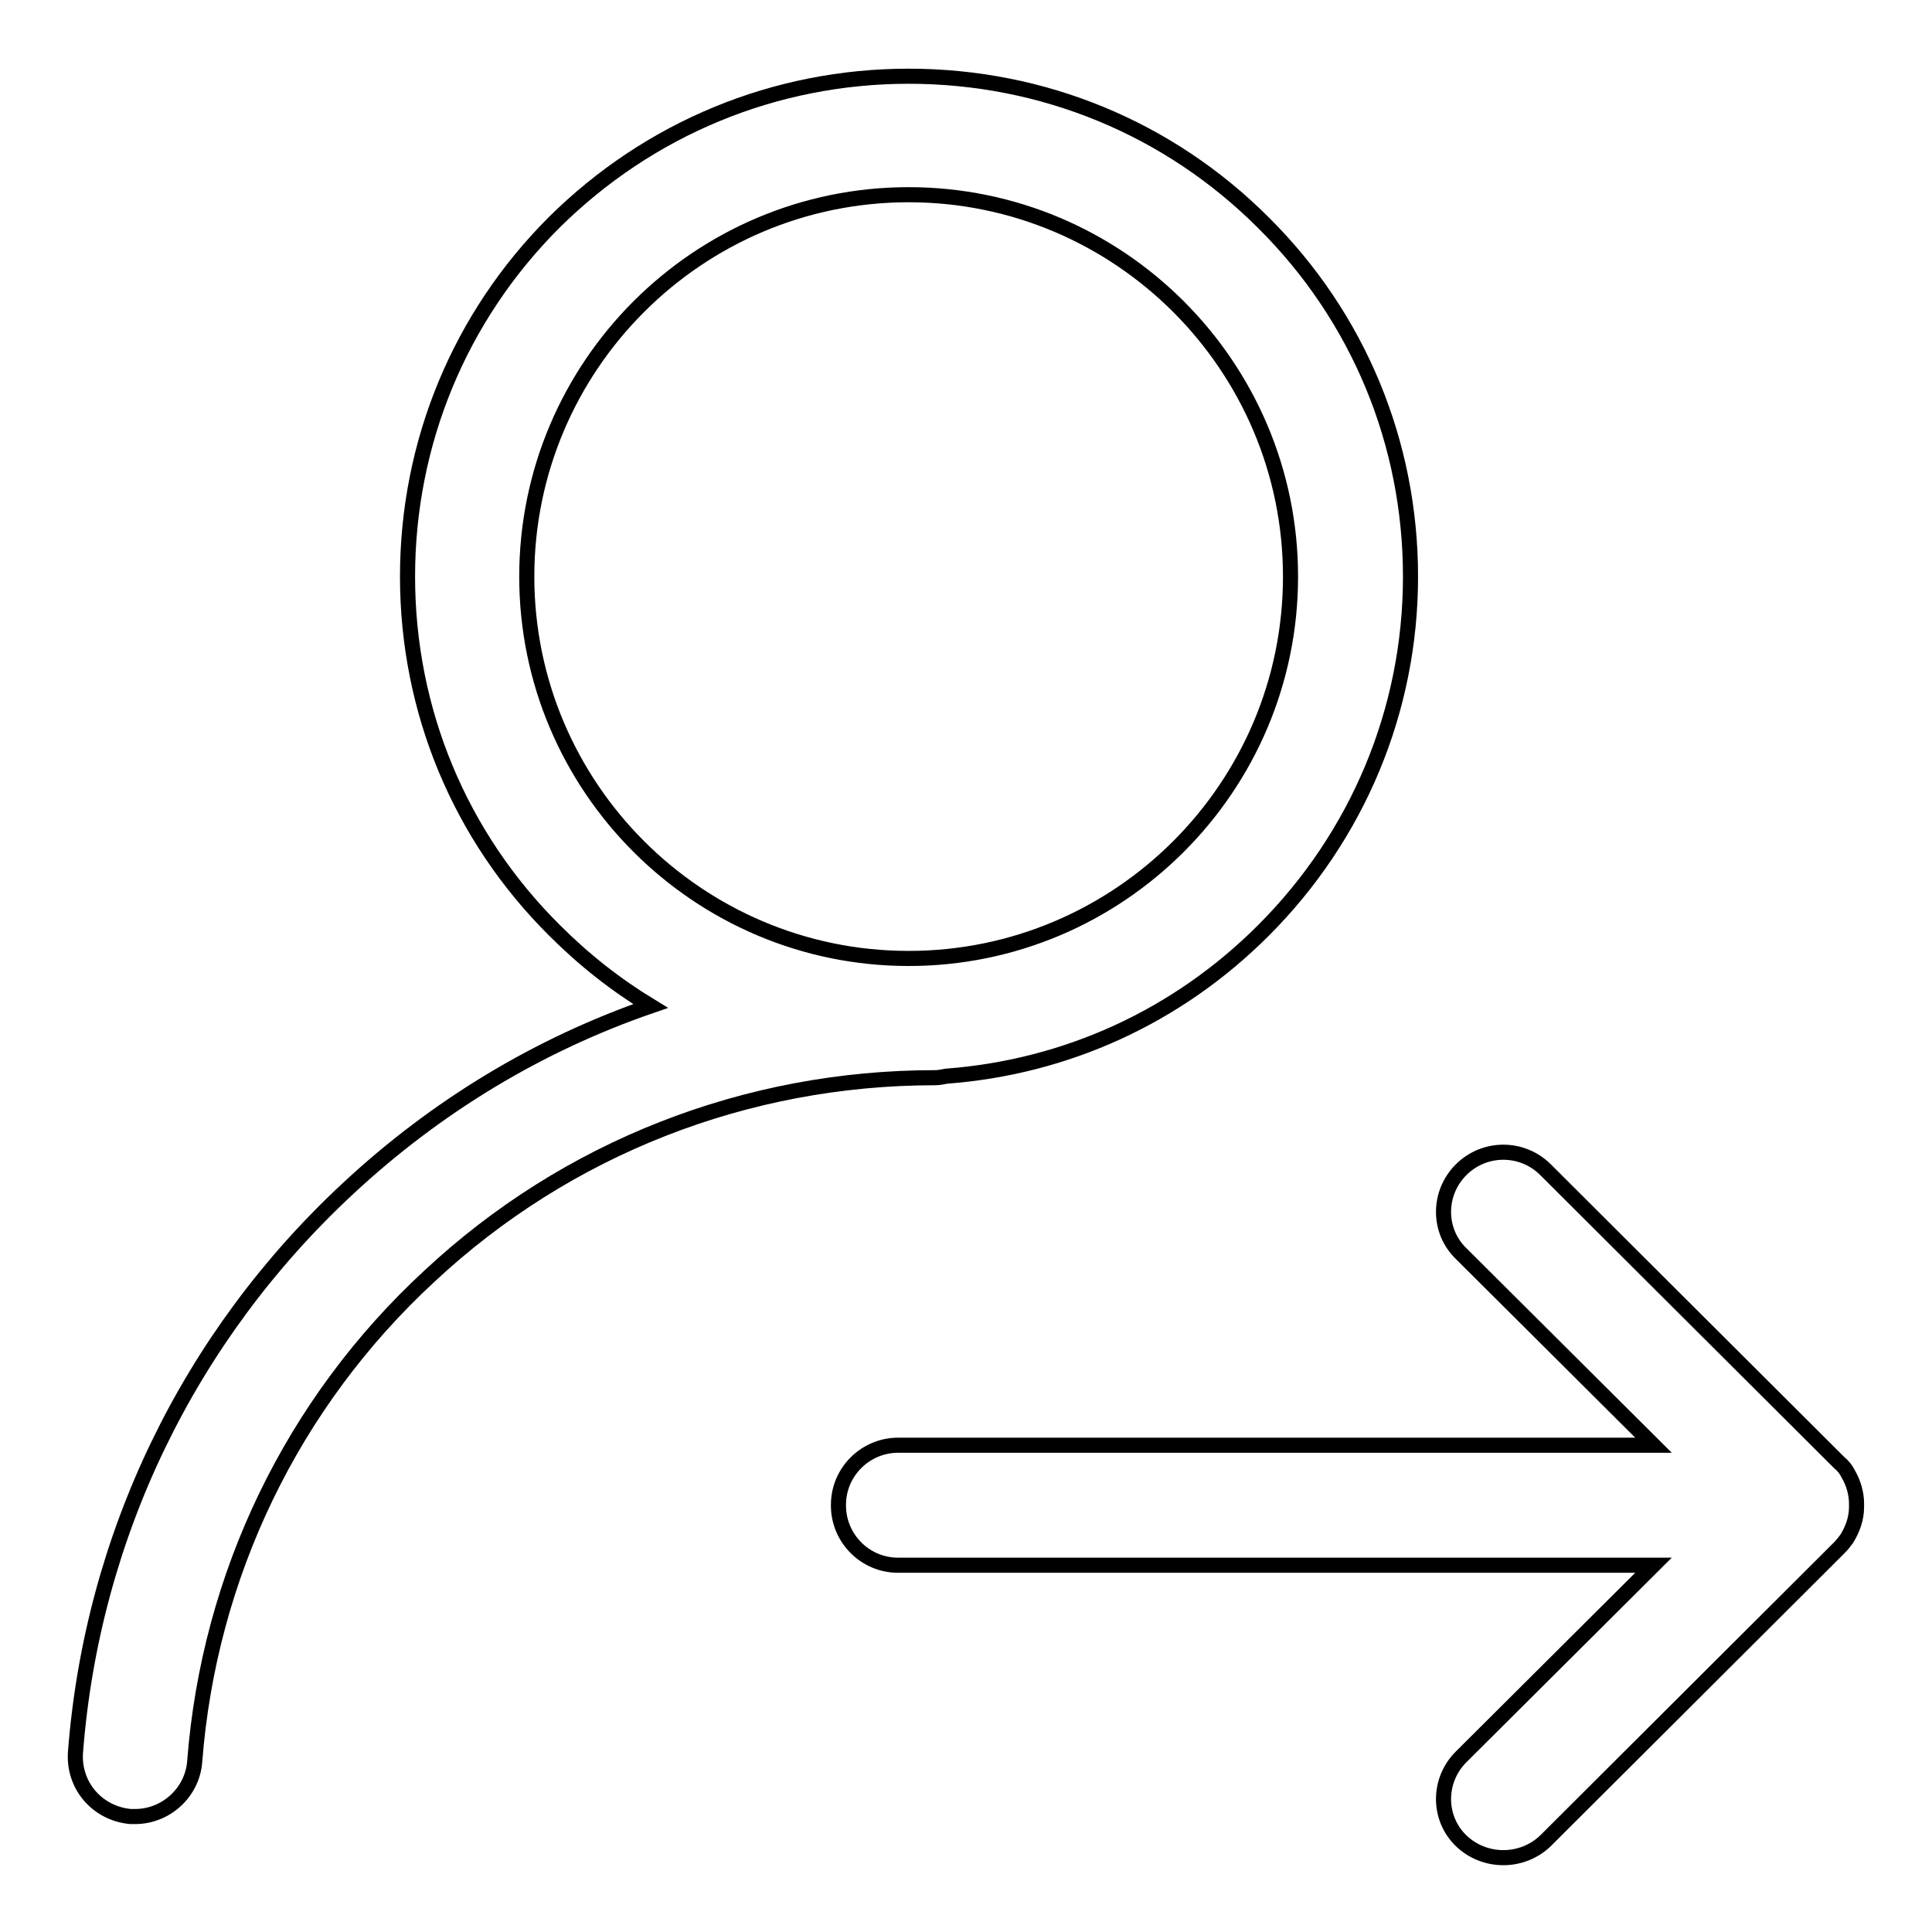 <?xml version="1.0" encoding="utf-8"?>
<!-- Svg Vector Icons : http://www.onlinewebfonts.com/icon -->
<!DOCTYPE svg PUBLIC "-//W3C//DTD SVG 1.1//EN" "http://www.w3.org/Graphics/SVG/1.1/DTD/svg11.dtd">
<svg version="1.1" xmlns="http://www.w3.org/2000/svg" xmlns:xlink="http://www.w3.org/1999/xlink" x="0px" y="0px" viewBox="0 0 256 256" enable-background="new 0 0 256 256" xml:space="preserve">
<g> <path stroke-width="2" fill-opacity="0" stroke="#000000"  d="M125.4,142.6c15.9-1.2,30.6-7.9,42-19.3c12.5-12.5,19.5-29.2,19.5-46.9c0-17.7-6.9-34.4-19.5-46.9 c-12.5-12.5-29.2-19.4-47-19.4c-17.7,0-34.4,6.9-47,19.4C60.9,42,54,58.7,54,76.4c0,17.7,6.9,34.4,19.5,46.9 c3.9,3.9,8.1,7.2,12.7,10c-14.8,5.1-28.4,13.3-40.1,24.2C25,177.1,12.2,203.6,10,232.2c-0.3,4.4,2.9,8.1,7.3,8.5c0.2,0,0.4,0,0.6,0 c4.1,0,7.6-3.2,7.9-7.3c1.9-24.6,12.9-47.5,31.1-64.3c18.2-17,42-26.3,67-26.3C124.4,142.8,124.9,142.7,125.4,142.6z M69.8,76.4 c0-27.9,22.7-50.6,50.6-50.6c27.9,0,50.6,22.7,50.6,50.6c0,27.9-22.7,50.6-50.6,50.6C92.5,127,69.8,104.3,69.8,76.4z M246,199.3 c0,0,0-0.1,0-0.1c0-1.3-0.4-2.7-1.1-3.9l0,0c-0.3-0.6-0.7-1.1-1.2-1.5l-38.9-38.8c-3.1-3.1-8.1-3.1-11.2,0l0,0 c-3.1,3.1-3.1,8.1,0,11.1l25.5,25.4H119c-4.3,0-7.9,3.5-7.9,7.9v0.1c0,4.3,3.5,7.9,7.9,7.9h100.1l-25.5,25.4 c-3.1,3.1-3.1,8.1,0,11.1l0,0c3.1,3,8.1,3,11.2,0l38.9-38.8c0.4-0.4,0.7-0.8,1-1.2c0.8-1.3,1.3-2.7,1.3-4.2 C246,199.4,246,199.4,246,199.3L246,199.3z"/></g>
</svg>